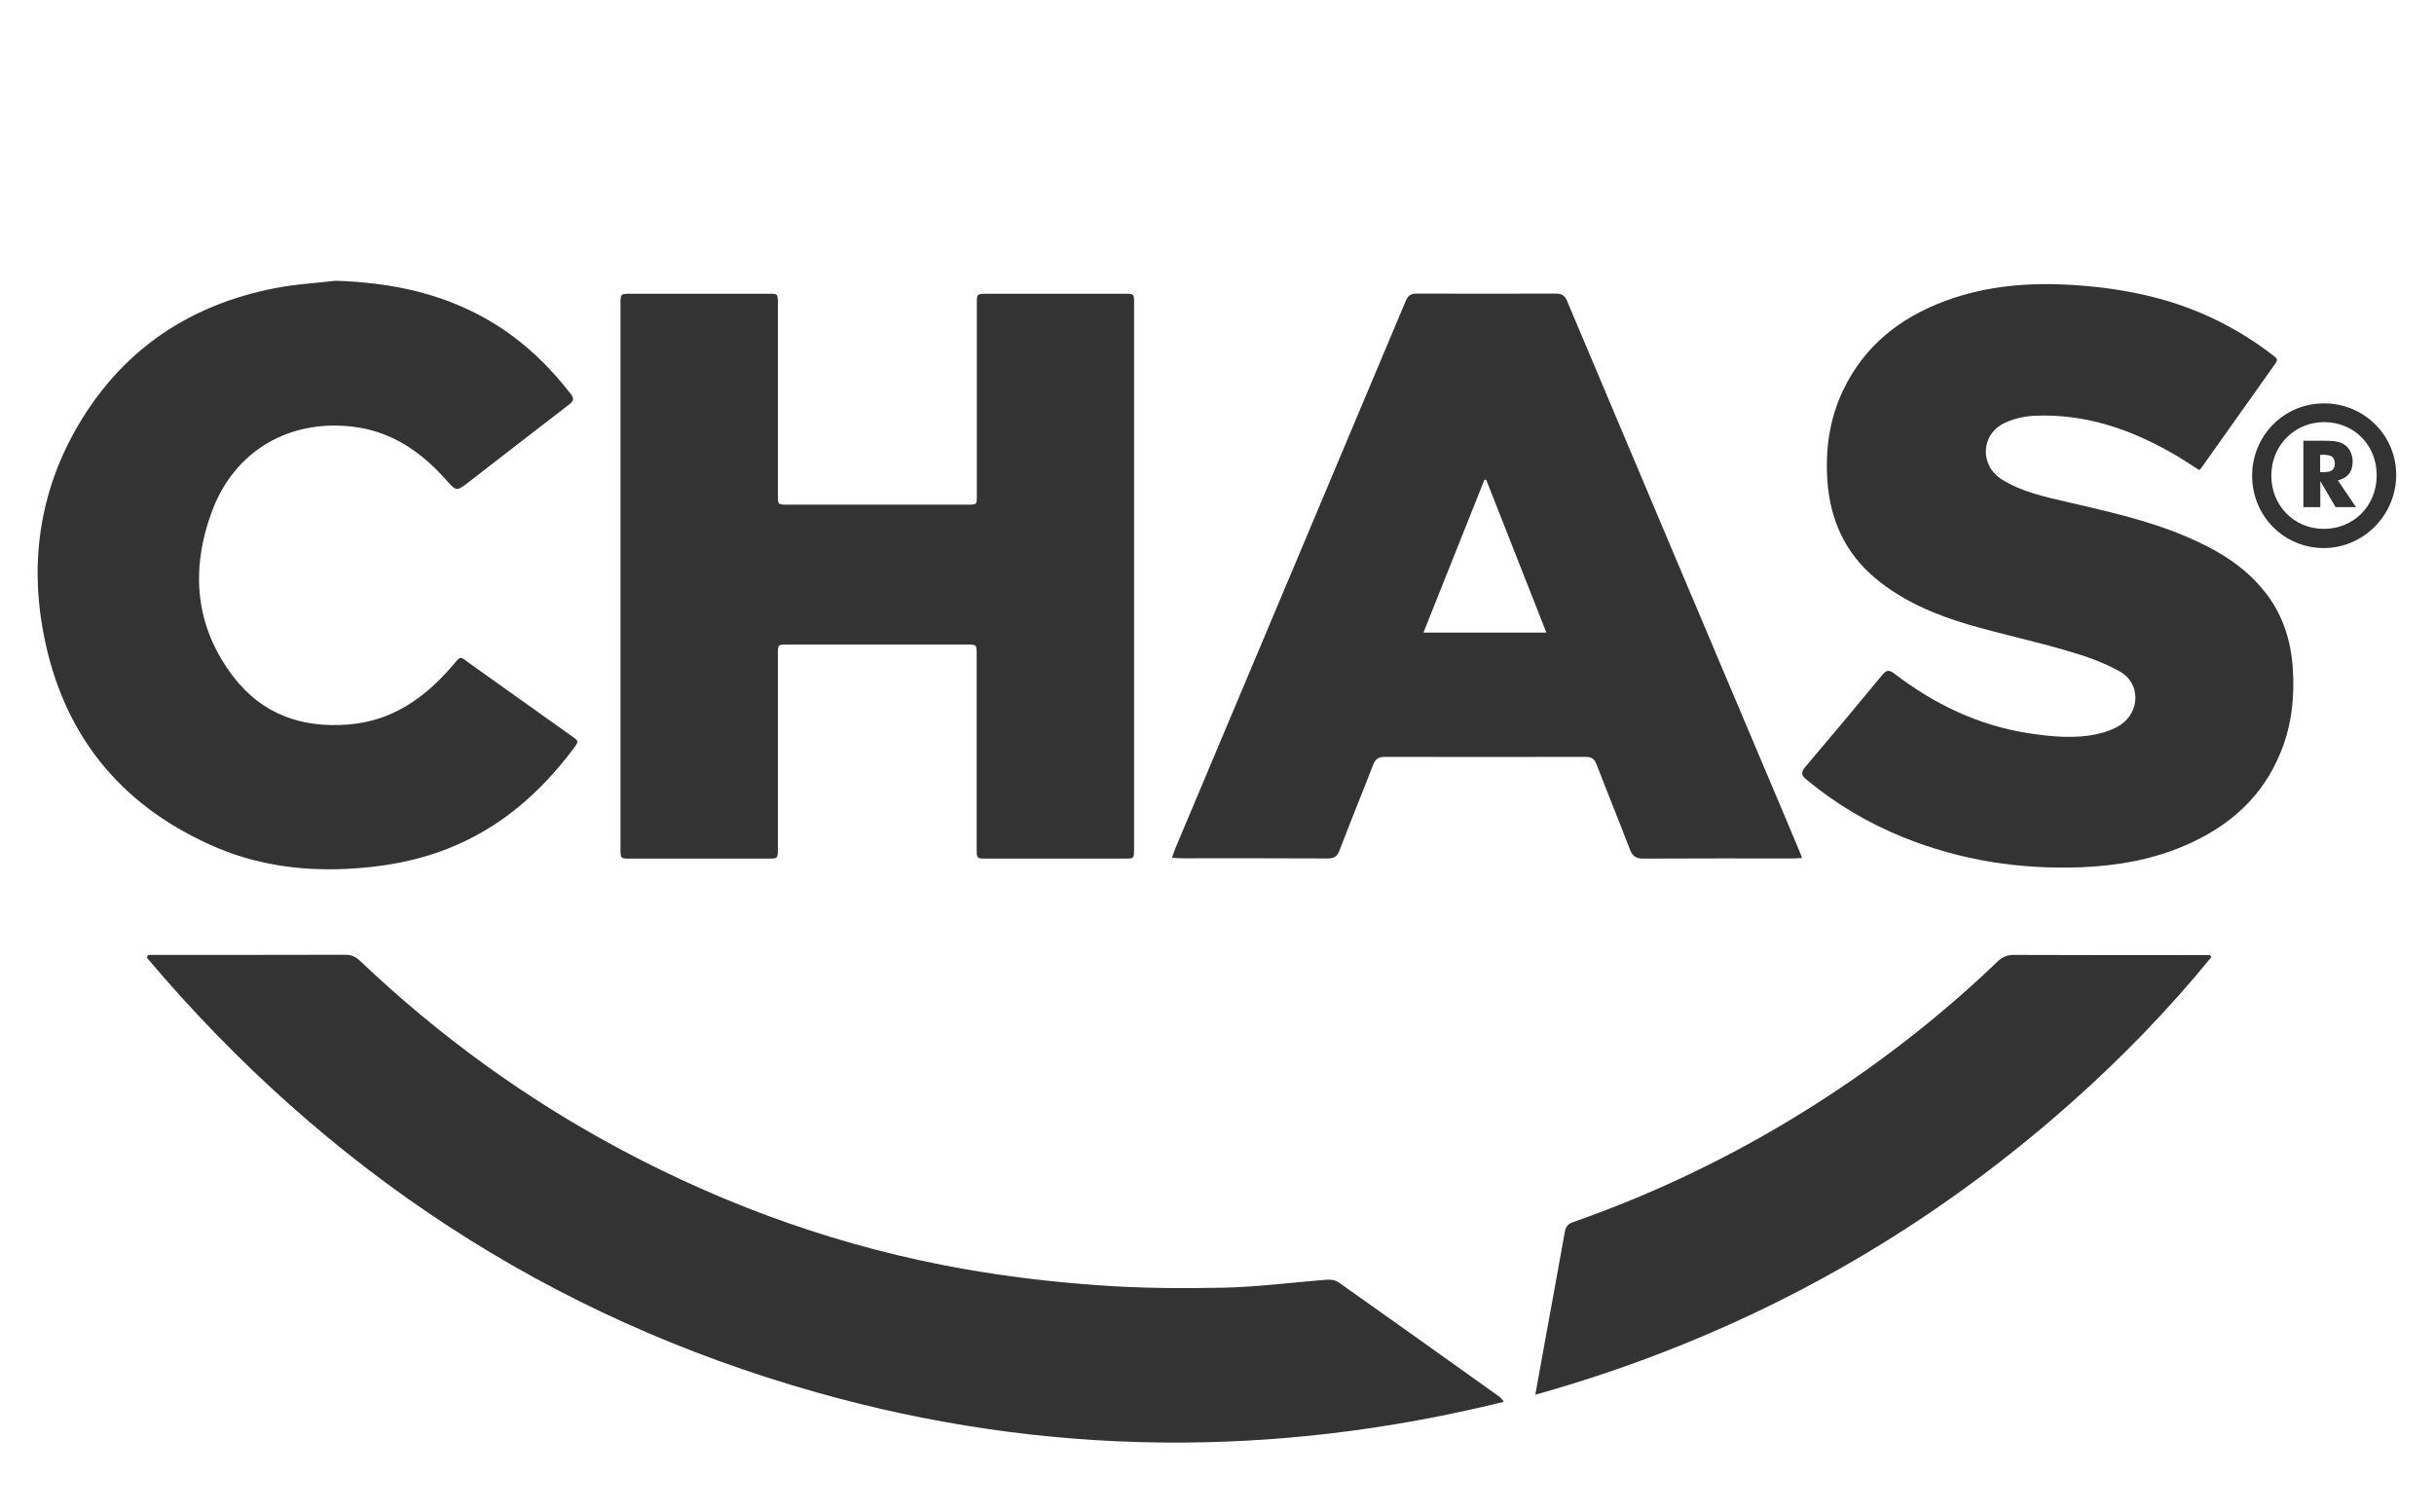 <?xml version="1.0" encoding="utf-8"?>
<!-- Generator: Adobe Illustrator 23.0.1, SVG Export Plug-In . SVG Version: 6.00 Build 0)  -->
<svg version="1.1" id="Layer_1" xmlns="http://www.w3.org/2000/svg" xmlns:xlink="http://www.w3.org/1999/xlink" x="0px" y="0px"
	 viewBox="0 0 160.99 100" style="enable-background:new 0 0 160.99 100;" xml:space="preserve">
<style type="text/css">
	.st0{fill:#333333;}
</style>
<g>
	<path class="st0" d="M41.04,38.08c0-5.98,0-11.97,0-17.95c0-0.7,0-0.7,0.69-0.7c3.03,0,6.06,0,9.09,0c0.62,0,0.63,0,0.63,0.63
		c0,4.23,0,8.45,0,12.68c0,0.64,0,0.64,0.65,0.64c3.96,0,7.92,0,11.88,0c0.63,0,0.63,0,0.63-0.61c0-4.23,0-8.45,0-12.68
		c0-0.65,0-0.66,0.64-0.66c3.05,0,6.09,0,9.14,0c0.62,0,0.62,0,0.62,0.63c0,12.03,0,24.06,0,36.1c0,0.63-0.01,0.63-0.63,0.63
		c-3.05,0-6.09,0-9.14,0c-0.63,0-0.64,0-0.64-0.67c0-4.27,0-8.55,0-12.82c0-0.67,0-0.67-0.68-0.67c-3.94,0-7.89,0-11.83,0
		c-0.64,0-0.64,0-0.64,0.66c0,4.27,0,8.54,0,12.82c0,0.68,0,0.68-0.68,0.68c-3.03,0-6.06,0-9.09,0c-0.64,0-0.64,0-0.64-0.66
		C41.04,50.11,41.04,44.1,41.04,38.08z"/>
	<path class="st0" d="M9.79,63.16c0.17,0,0.34,0,0.51,0c4.18,0,8.36,0,12.53-0.01c0.39,0,0.68,0.11,0.96,0.38
		c5.23,4.98,11.02,9.18,17.4,12.57c7.11,3.78,14.63,6.43,22.55,7.83c2.9,0.51,5.84,0.86,8.78,1.07c2.8,0.21,5.62,0.23,8.42,0.17
		c2.3-0.05,4.6-0.36,6.9-0.53c0.23-0.02,0.51,0.05,0.69,0.17c3.54,2.5,7.07,5.02,10.6,7.54c0.12,0.09,0.23,0.19,0.33,0.37
		c-15.2,3.75-30.36,3.63-45.43-0.62c-17.75-5-32.45-14.72-44.32-28.76C9.74,63.29,9.77,63.23,9.79,63.16z"/>
	<path class="st0" d="M119.19,56.75c-0.26,0.01-0.43,0.03-0.6,0.03c-3.3,0-6.6-0.01-9.9,0.01c-0.5,0-0.72-0.17-0.89-0.62
		c-0.72-1.88-1.48-3.74-2.2-5.61c-0.14-0.37-0.34-0.5-0.73-0.5c-4.43,0.01-8.86,0.01-13.29,0c-0.42,0-0.61,0.15-0.76,0.53
		c-0.73,1.89-1.5,3.76-2.22,5.65c-0.15,0.4-0.36,0.55-0.8,0.54c-3.22-0.02-6.44-0.01-9.66-0.01c-0.18,0-0.36-0.02-0.62-0.04
		c0.09-0.25,0.14-0.44,0.22-0.62c5.08-12.07,10.17-24.14,15.24-36.21c0.15-0.36,0.35-0.49,0.74-0.48c3.06,0.01,6.13,0.01,9.19,0
		c0.39,0,0.59,0.13,0.74,0.49c4.75,11.27,9.52,22.54,14.28,33.8c0.35,0.84,0.71,1.68,1.06,2.52
		C119.06,56.37,119.1,56.51,119.19,56.75z M98.3,31.73c-0.04,0-0.08,0.01-0.12,0.01c-1.34,3.35-2.67,6.7-4.03,10.1
		c2.76,0,5.41,0,8.13,0C100.94,38.42,99.62,35.07,98.3,31.73z"/>
	<path class="st0" d="M145.46,31.09c-0.57-0.36-1.13-0.74-1.71-1.07c-2.84-1.64-5.86-2.67-9.18-2.52c-0.67,0.03-1.39,0.19-1.99,0.48
		c-1.58,0.76-1.65,2.82-0.16,3.74c1.3,0.81,2.79,1.13,4.25,1.47c2.66,0.62,5.33,1.2,7.86,2.27c1.99,0.84,3.83,1.9,5.21,3.61
		c1.21,1.49,1.78,3.22,1.91,5.12c0.13,1.9-0.07,3.76-0.79,5.54c-1.2,2.99-3.43,4.94-6.33,6.19c-2.18,0.94-4.47,1.34-6.83,1.44
		c-4.09,0.16-8.04-0.45-11.84-1.99c-2.32-0.94-4.44-2.2-6.37-3.8c-0.37-0.3-0.38-0.5-0.07-0.86c1.71-2.01,3.4-4.04,5.08-6.07
		c0.27-0.33,0.45-0.35,0.79-0.09c2.65,2.03,5.58,3.44,8.9,3.95c1.52,0.23,3.06,0.38,4.59,0.04c0.51-0.12,1.04-0.31,1.47-0.59
		c1.31-0.87,1.34-2.76-0.03-3.53c-1.07-0.6-2.26-1.02-3.44-1.36c-2.17-0.64-4.38-1.11-6.55-1.74c-2.24-0.66-4.38-1.56-6.2-3.08
		c-1.99-1.67-2.97-3.84-3.16-6.4c-0.15-2.11,0.13-4.14,1.05-6.05c1.4-2.93,3.76-4.78,6.75-5.89c2.73-1.01,5.56-1.23,8.44-1.05
		c2.22,0.14,4.4,0.48,6.52,1.14c2.45,0.77,4.69,1.95,6.72,3.52c0.18,0.14,0.36,0.24,0.16,0.52c-1.64,2.3-3.27,4.61-4.91,6.92
		C145.58,30.99,145.52,31.02,145.46,31.09z"/>
	<path class="st0" d="M22.2,18.57c3.79,0.12,7.37,0.88,10.61,2.91c1.94,1.22,3.56,2.78,4.95,4.59c0.27,0.35,0.12,0.5-0.15,0.71
		c-2.2,1.69-4.4,3.4-6.6,5.1c-0.83,0.64-0.82,0.63-1.54-0.18c-1.62-1.81-3.53-3.13-5.99-3.46c-4.28-0.57-7.96,1.54-9.46,5.58
		c-1.43,3.86-1.14,7.63,1.44,10.97c1.89,2.45,4.5,3.38,7.58,3.13c2.86-0.23,4.99-1.71,6.8-3.79c0.71-0.82,0.51-0.76,1.35-0.16
		c2.2,1.56,4.4,3.13,6.6,4.7c0.51,0.36,0.5,0.36,0.13,0.86c-2.19,2.92-4.86,5.25-8.3,6.6c-2.15,0.85-4.4,1.23-6.71,1.34
		c-3.13,0.15-6.15-0.3-9-1.59c-6.07-2.73-9.77-7.4-11.02-13.92c-0.97-5.01-0.19-9.8,2.49-14.18c2.94-4.79,7.27-7.63,12.76-8.71
		C19.48,18.8,20.85,18.73,22.2,18.57z"/>
	<path class="st0" d="M101.55,92.25c0.18-0.99,0.33-1.83,0.48-2.67c0.49-2.7,0.99-5.4,1.47-8.1c0.06-0.36,0.22-0.53,0.56-0.65
		c5.31-1.86,10.36-4.28,15.14-7.24c4.65-2.88,8.96-6.19,12.91-9.98c0.31-0.3,0.63-0.45,1.08-0.45c4.13,0.02,8.26,0.01,12.39,0.01
		c0.2,0,0.4,0,0.6,0c0.03,0.05,0.05,0.09,0.08,0.14c-2.82,3.46-5.92,6.65-9.26,9.62C126.72,82.06,114.95,88.49,101.55,92.25z"/>
	<g>
		<path class="st0" d="M153.72,26.68c2.65,0,4.79,2.13,4.77,4.76c-0.02,2.65-2.17,4.81-4.8,4.81c-2.64-0.01-4.73-2.13-4.73-4.79
			C148.97,28.79,151.08,26.68,153.72,26.68z M153.75,27.92c-1.97-0.01-3.51,1.53-3.52,3.52c-0.01,1.98,1.49,3.53,3.44,3.54
			c1.98,0.02,3.51-1.5,3.53-3.5C157.22,29.47,155.74,27.94,153.75,27.92z"/>
		<g>
			<path class="st0" d="M152.35,33.54v-4.39h1.25c0.49,0,0.83,0.02,1.02,0.07c0.19,0.04,0.36,0.12,0.5,0.23
				c0.16,0.12,0.28,0.27,0.36,0.46c0.08,0.19,0.13,0.39,0.13,0.61c0,0.34-0.08,0.62-0.25,0.83c-0.17,0.21-0.41,0.35-0.73,0.42
				l1.2,1.77h-1.35l-1.01-1.72v1.72H152.35z M153.47,31.23h0.22c0.26,0,0.45-0.04,0.56-0.13s0.18-0.23,0.18-0.41
				c0-0.22-0.06-0.38-0.17-0.47c-0.11-0.09-0.3-0.14-0.56-0.14h-0.24V31.23z"/>
		</g>
	</g>
</g>
</svg>
